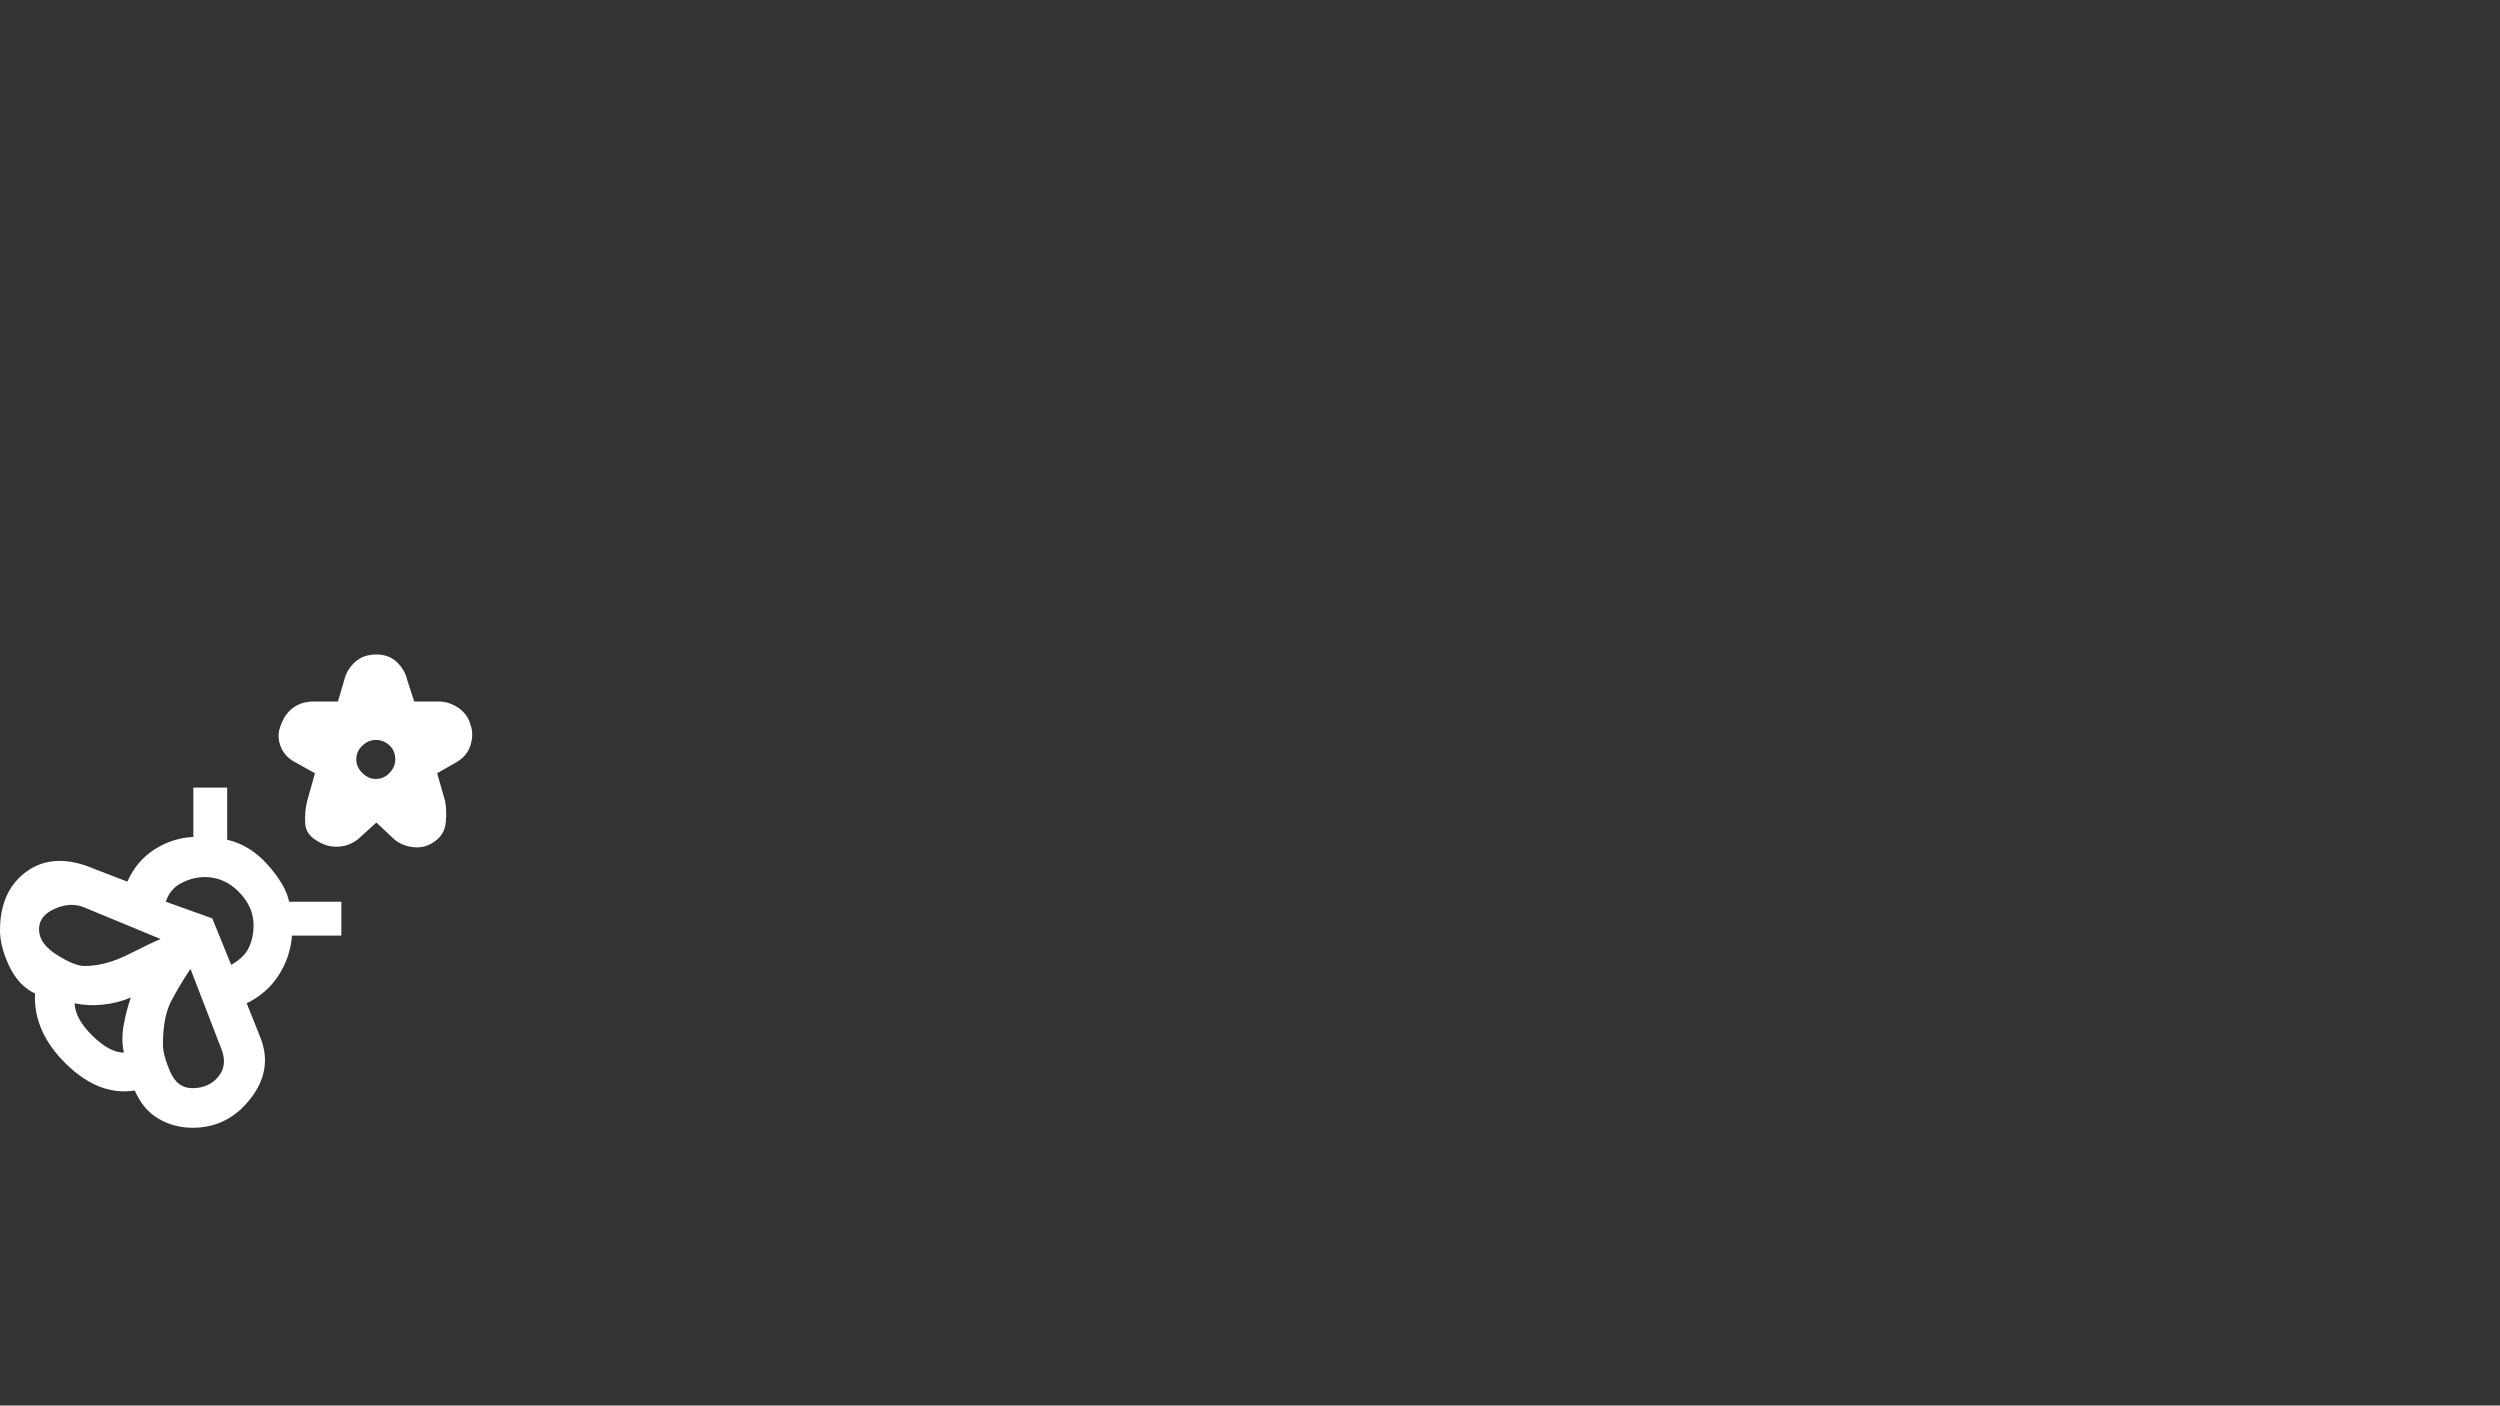 <?xml version="1.0" encoding="UTF-8"?>
<svg width="900px" height="506px" viewBox="0 0 900 506" version="1.1" xmlns="http://www.w3.org/2000/svg" xmlns:xlink="http://www.w3.org/1999/xlink">
    <rect x="0" y="0" width="900" height="506" fill="#333333" stroke="none"/>
    <title>User_Experience</title>
    <g id="User_Experience" stroke="none" stroke-width="1" fill="none" fill-rule="evenodd">
        <path d="M135.483,296.123 L128.874,302.112 C126.809,303.764 124.433,304.659 121.749,304.797 C119.064,304.935 116.551,304.246 114.21,302.732 C111.457,301.217 110.011,299.083 109.873,296.329 C109.736,293.576 109.942,291.029 110.493,288.688 L113.384,278.361 L105.949,274.231 C103.471,272.854 101.784,270.892 100.889,268.345 C99.994,265.798 100.098,263.285 101.199,260.806 C102.163,258.19 103.643,256.16 105.639,254.714 C107.636,253.268 110.08,252.545 112.971,252.545 L121.645,252.545 L123.917,244.904 C124.468,242.425 125.742,240.257 127.738,238.398 C129.734,236.539 132.316,235.61 135.483,235.61 C138.512,235.61 140.99,236.539 142.918,238.398 C144.845,240.257 146.085,242.425 146.635,244.904 L149.114,252.545 L157.788,252.545 C160.404,252.545 162.813,253.303 165.016,254.817 C167.219,256.332 168.665,258.328 169.353,260.806 C170.18,263.009 170.214,265.419 169.457,268.035 C168.699,270.651 167.082,272.716 164.603,274.231 L157.375,278.361 L160.266,288.481 C160.679,290.822 160.748,293.369 160.473,296.123 C160.197,298.877 158.958,301.08 156.755,302.732 C154.415,304.522 151.833,305.279 149.01,305.004 C146.188,304.728 143.813,303.764 141.885,302.112 L135.483,296.123 Z M135.276,280.427 C137.204,280.427 138.856,279.704 140.233,278.258 C141.61,276.812 142.298,275.195 142.298,273.405 C142.298,271.339 141.61,269.653 140.233,268.345 C138.856,267.037 137.204,266.383 135.276,266.383 C133.486,266.383 131.869,267.071 130.423,268.448 C128.977,269.825 128.254,271.477 128.254,273.405 C128.254,275.195 128.977,276.812 130.423,278.258 C131.869,279.704 133.486,280.427 135.276,280.427 Z M93.764,373.571 C96.793,381.282 95.588,388.613 90.15,395.566 C84.711,402.52 77.792,405.996 69.394,405.996 C64.85,405.996 60.719,404.895 57.002,402.692 C53.284,400.489 50.462,397.115 48.534,392.572 C39.998,393.949 31.771,390.782 23.854,383.071 C15.937,375.361 12.185,366.893 12.598,357.668 C8.605,355.741 5.507,352.436 3.304,347.755 C1.101,343.074 1.13686838e-13,338.805 1.13686838e-13,334.95 C1.13686838e-13,325.312 3.27,318.187 9.81,313.575 C16.35,308.962 24.439,308.721 34.077,312.852 L45.849,317.395 C48.052,312.439 51.288,308.583 55.556,305.83 C59.824,303.076 64.506,301.561 69.6,301.286 L69.6,283.525 L81.785,283.525 L81.785,302.319 C87.293,303.558 92.181,306.587 96.449,311.406 C100.717,316.225 103.264,320.631 104.09,324.624 L122.885,324.624 L122.885,336.809 L105.123,336.809 C104.71,342.041 103.092,346.826 100.27,351.163 C97.447,355.5 93.626,358.839 88.807,361.179 L93.764,373.571 Z M44.61,378.941 C43.922,375.912 43.887,372.642 44.507,369.131 C45.127,365.62 45.987,362.281 47.089,359.114 C43.784,360.491 40.376,361.352 36.865,361.696 C33.354,362.04 30.015,361.868 26.849,361.179 C26.986,364.897 29.121,368.787 33.251,372.848 C37.382,376.91 41.168,378.941 44.61,378.941 Z M30.36,347.755 C35.454,347.755 40.789,346.344 46.366,343.521 C51.942,340.699 55.763,338.874 57.828,338.048 L30.36,326.689 C27.193,325.312 23.682,325.45 19.827,327.102 C15.972,328.754 14.044,331.233 14.044,334.537 C14.044,337.979 16.178,341.043 20.446,343.728 C24.715,346.413 28.019,347.755 30.36,347.755 Z M69.187,391.746 C73.18,391.746 76.312,390.369 78.584,387.615 C80.856,384.861 81.235,381.557 79.72,377.702 L68.568,348.788 C66.089,352.505 63.817,356.292 61.752,360.147 C59.687,364.002 58.654,369.303 58.654,376.049 C58.654,378.528 59.515,381.763 61.236,385.756 C62.957,389.749 65.607,391.746 69.187,391.746 Z M83.231,347.342 C86.398,345.552 88.532,343.452 89.633,341.043 C90.735,338.633 91.286,335.983 91.286,333.092 C91.286,328.686 89.53,324.693 86.019,321.113 C82.508,317.533 78.412,315.743 73.731,315.743 C70.839,315.743 68.017,316.466 65.263,317.912 C62.509,319.357 60.651,321.595 59.687,324.624 L76.416,330.613 L83.231,347.342 Z" id="Shape" fill="#FFFFFF" fill-rule="nonzero"></path>
    </g>
</svg>